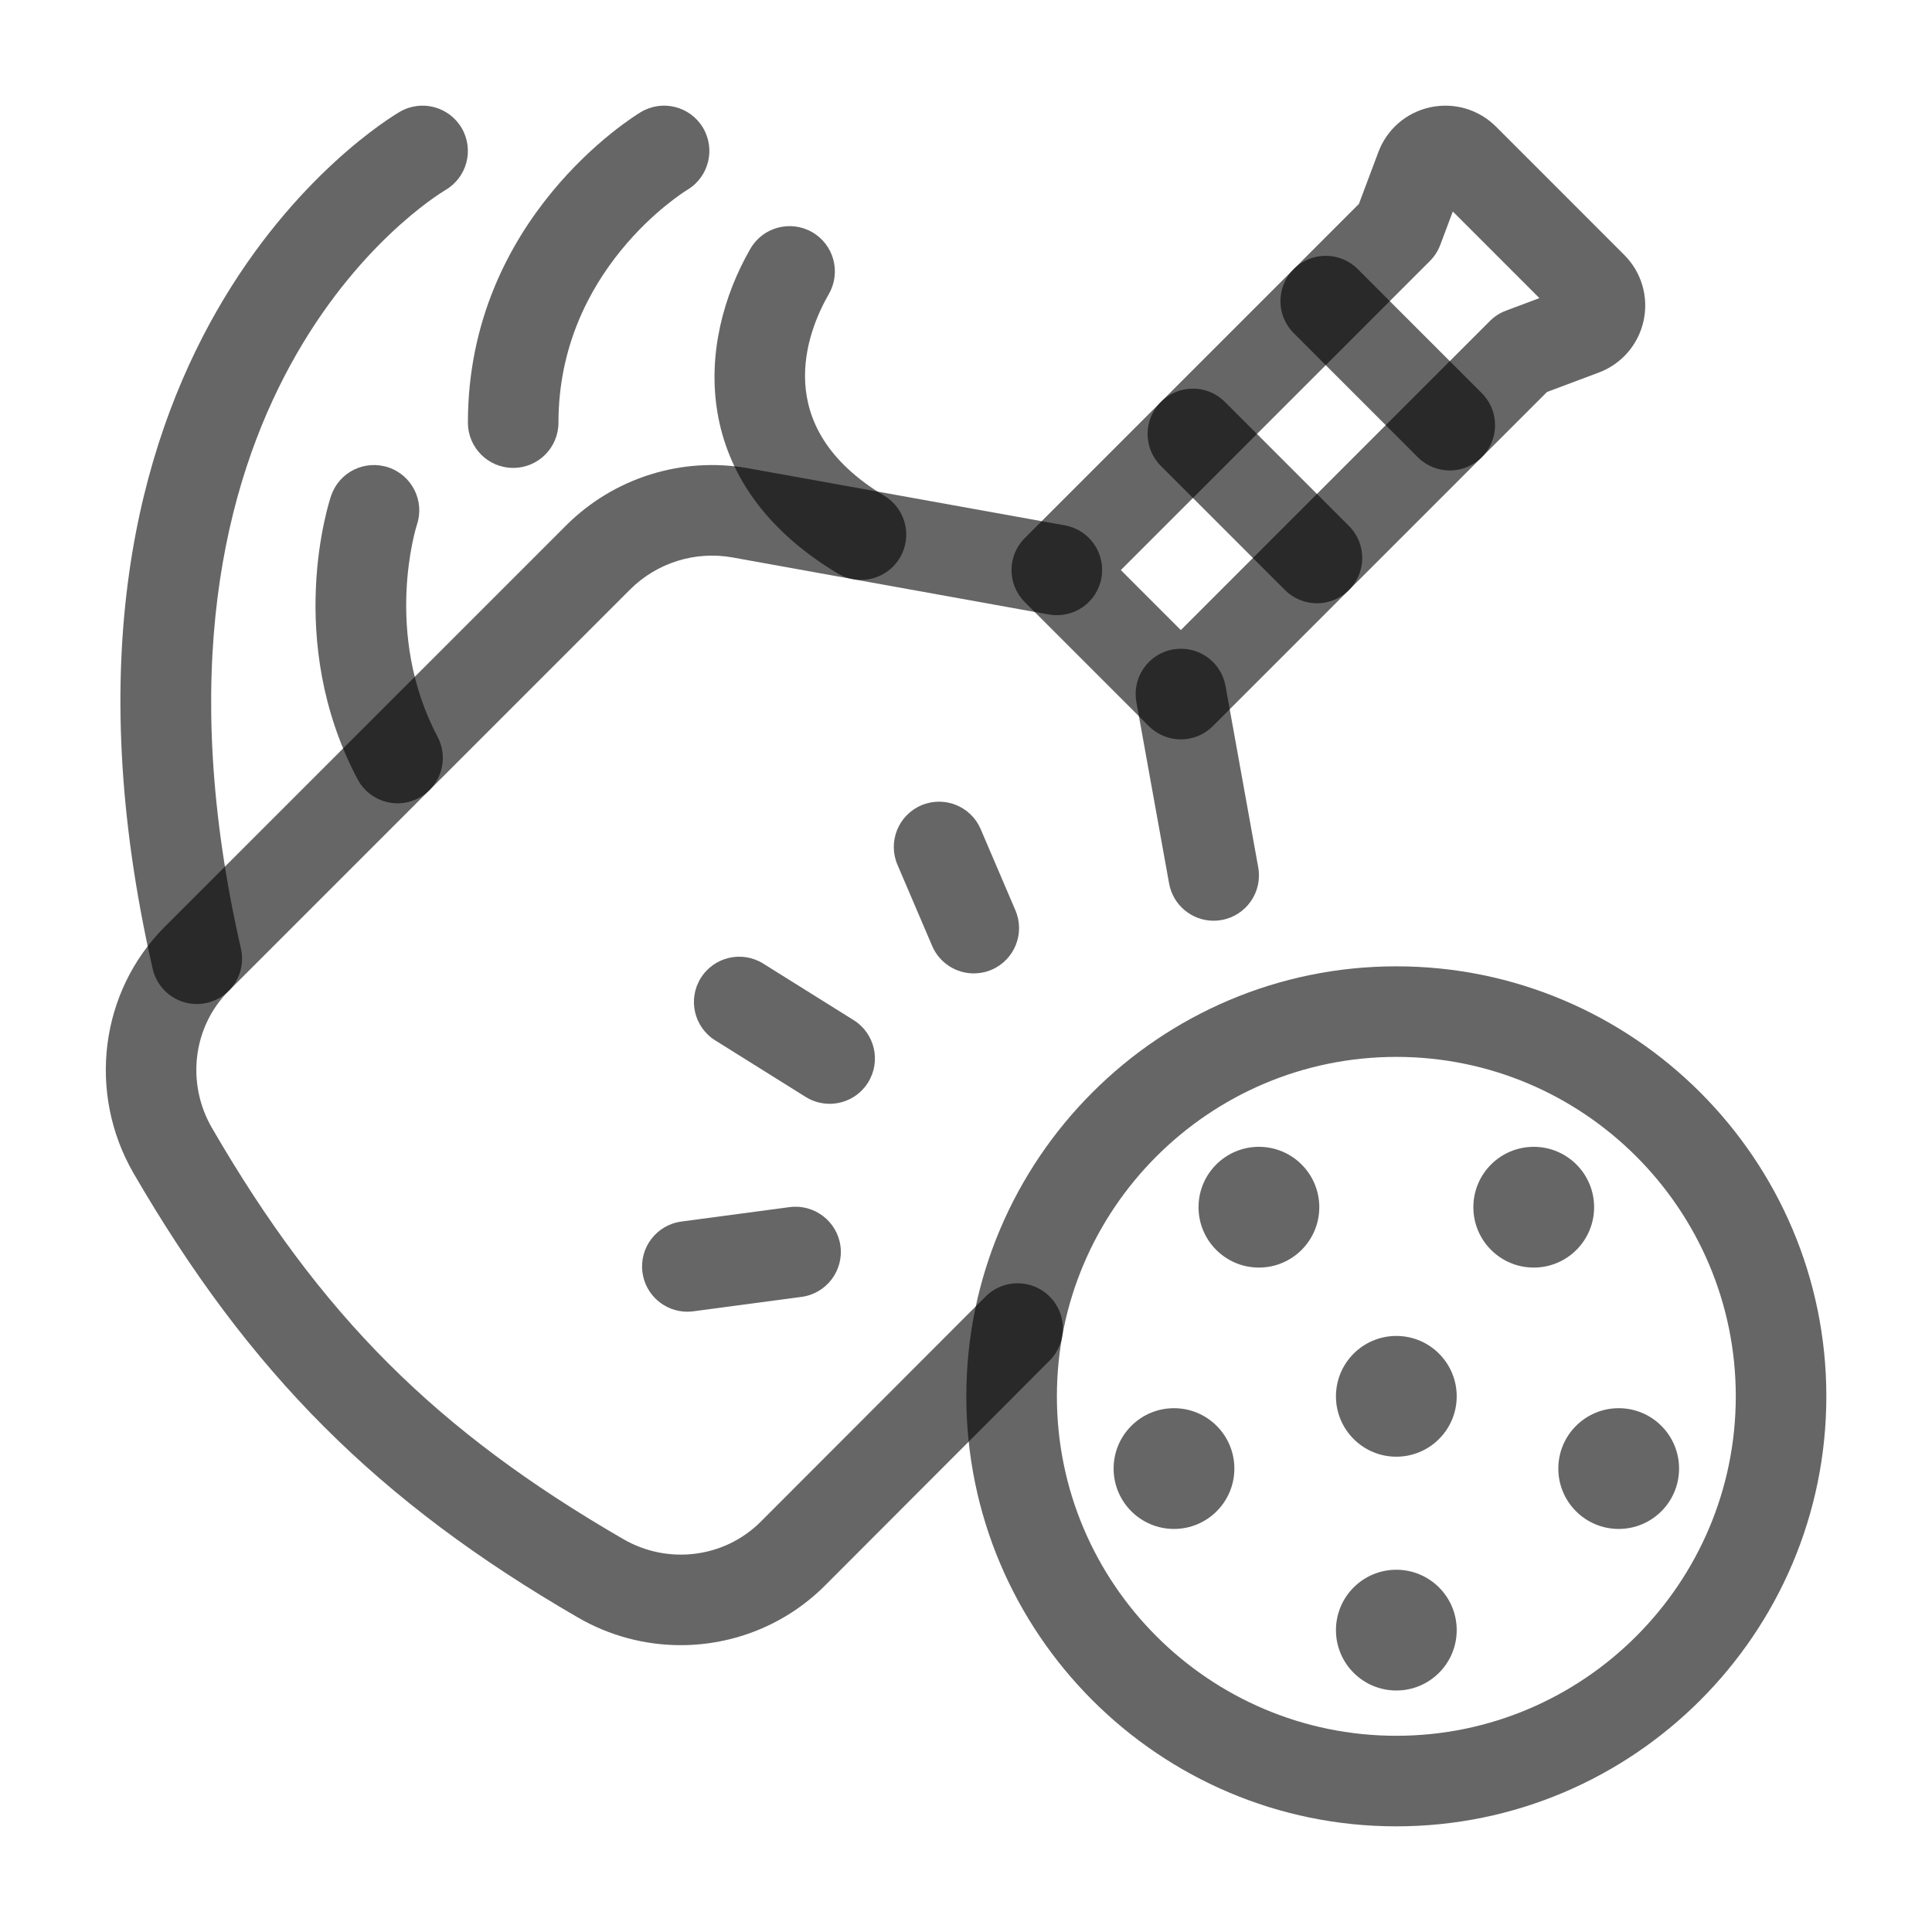 <svg width="180" height="180" viewBox="0 0 180 180" fill="none" xmlns="http://www.w3.org/2000/svg">
<path d="M18.334 93.544C16.408 93.544 14.67 92.219 14.225 90.265C0.972 32.334 35.758 11.286 37.246 10.419C39.254 9.246 41.839 9.922 43.017 11.937C44.187 13.946 43.514 16.523 41.509 17.7C40.169 18.5 10.657 36.829 22.448 88.384C22.967 90.655 21.547 92.917 19.276 93.437C18.96 93.509 18.644 93.544 18.334 93.544Z" fill="black" fill-opacity="0.6"/>
<path d="M47.812 43.594C45.483 43.594 43.594 41.706 43.594 39.375C43.591 20.33 59.043 10.839 59.703 10.445C61.694 9.246 64.289 9.892 65.49 11.891C66.684 13.885 66.044 16.468 64.058 17.672C63.559 17.976 52.029 25.203 52.031 39.375C52.031 41.704 50.144 43.594 47.812 43.594Z" fill="black" fill-opacity="0.6"/>
<path d="M37.043 74.842C35.53 74.842 34.069 74.025 33.31 72.594C26.439 59.598 30.663 46.734 30.847 46.193C31.594 43.986 33.972 42.806 36.197 43.55C38.403 44.297 39.586 46.692 38.839 48.899C38.812 48.98 35.637 58.946 40.77 68.65C41.858 70.709 41.072 73.261 39.012 74.351C38.383 74.684 37.708 74.842 37.043 74.842Z" fill="black" fill-opacity="0.6"/>
<path d="M80.212 54.027C79.473 54.027 78.726 53.833 78.044 53.426C64.023 45.022 64.899 31.881 69.909 23.181C71.071 21.16 73.65 20.472 75.671 21.631C77.69 22.794 78.382 25.373 77.221 27.392C75.199 30.902 71.656 39.76 82.384 46.189C84.381 47.387 85.032 49.978 83.832 51.976C83.043 53.296 81.645 54.027 80.212 54.027Z" fill="black" fill-opacity="0.6"/>
<path d="M64.034 122.209C61.952 122.209 60.14 120.668 59.857 118.548C59.549 116.238 61.172 114.116 63.482 113.809L73.562 112.464C75.864 112.162 77.995 113.779 78.303 116.088C78.61 118.398 76.987 120.52 74.677 120.828L64.597 122.172C64.408 122.197 64.221 122.209 64.034 122.209Z" fill="black" fill-opacity="0.6"/>
<path d="M77.294 102.839C76.528 102.839 75.756 102.632 75.061 102.198L66.635 96.93C64.657 95.694 64.058 93.091 65.294 91.117C66.528 89.136 69.137 88.543 71.106 89.775L79.533 95.043C81.51 96.279 82.109 98.881 80.873 100.856C80.074 102.137 78.701 102.839 77.294 102.839Z" fill="black" fill-opacity="0.6"/>
<path d="M90.728 90.689C89.088 90.689 87.531 89.73 86.847 88.128L83.614 80.57C82.697 78.427 83.691 75.948 85.833 75.031C87.984 74.114 90.456 75.112 91.37 77.252L94.603 84.81C95.52 86.953 94.526 89.431 92.384 90.349C91.843 90.579 91.28 90.689 90.728 90.689Z" fill="black" fill-opacity="0.6"/>
<path d="M63.419 153.276C60.126 153.276 56.81 152.426 53.817 150.683C35.231 139.923 23.239 127.932 12.437 109.3C8.116 101.817 9.317 92.379 15.354 86.342L52.732 48.965C57.184 44.513 63.54 42.513 69.739 43.632L99.215 48.948C101.506 49.362 103.03 51.556 102.618 53.848C102.203 56.143 100.02 57.66 97.715 57.251L68.242 51.935C64.767 51.312 61.197 52.431 58.697 54.93L21.319 92.307C17.979 95.648 17.328 100.898 19.74 105.075C29.869 122.547 40.611 133.29 58.052 143.385C62.216 145.809 67.473 145.156 70.854 141.795L91.824 120.796C93.472 119.145 96.142 119.147 97.79 120.792C99.44 122.439 99.44 125.11 97.795 126.759L76.814 147.769C73.166 151.392 68.319 153.276 63.419 153.276Z" fill="black" fill-opacity="0.6"/>
<path d="M113.069 85.783C111.067 85.783 109.29 84.352 108.922 82.311L105.873 65.407C105.461 63.115 106.985 60.921 109.276 60.507C111.58 60.102 113.764 61.615 114.179 63.91L117.227 80.814C117.639 83.106 116.115 85.301 113.824 85.714C113.569 85.759 113.319 85.783 113.069 85.783Z" fill="black" fill-opacity="0.6"/>
<path d="M110.015 68.887C108.935 68.887 107.856 68.475 107.032 67.651L95.477 56.096C93.829 54.45 93.829 51.779 95.477 50.131L126.607 18.998L128.417 14.174C129.216 12.041 131.023 10.478 133.251 9.995C135.476 9.521 137.766 10.187 139.379 11.798L151.326 23.748C152.936 25.359 153.611 27.65 153.131 29.876C152.647 32.102 151.087 33.909 148.956 34.71L144.13 36.52L112.998 67.651C112.174 68.475 111.094 68.887 110.015 68.887ZM104.426 53.113L110.015 58.703L138.81 29.907C139.236 29.482 139.747 29.152 140.312 28.941L143.422 27.775L135.355 19.705L134.188 22.814C133.976 23.379 133.646 23.891 133.221 24.317L104.426 53.113Z" fill="black" fill-opacity="0.6"/>
<path d="M122.698 56.206C121.619 56.206 120.539 55.794 119.715 54.97L108.155 43.41C106.507 41.763 106.507 39.091 108.155 37.444C109.803 35.796 112.473 35.796 114.12 37.444L125.681 49.005C127.329 50.651 127.329 53.324 125.681 54.97C124.857 55.794 123.777 56.206 122.698 56.206Z" fill="black" fill-opacity="0.6"/>
<path d="M135.074 43.833C133.995 43.833 132.915 43.421 132.091 42.597L120.531 31.035C118.883 29.387 118.883 26.716 120.531 25.07C122.179 23.422 124.849 23.422 126.496 25.07L138.057 36.631C139.705 38.279 139.705 40.95 138.057 42.597C137.233 43.421 136.153 43.833 135.074 43.833Z" fill="black" fill-opacity="0.6"/>
<path d="M130.092 170.156C108.001 170.156 90.03 152.184 90.03 130.093C90.03 108.003 108.001 90.03 130.092 90.03C152.183 90.03 170.156 108.003 170.156 130.093C170.156 152.184 152.183 170.156 130.092 170.156ZM130.092 98.468C112.654 98.468 98.468 112.655 98.468 130.093C98.468 147.531 112.654 161.719 130.092 161.719C147.53 161.719 161.719 147.531 161.719 130.093C161.719 112.655 147.53 98.468 130.092 98.468Z" fill="black" fill-opacity="0.6"/>
<path d="M130.093 135.717C133.199 135.717 135.718 133.199 135.718 130.092C135.718 126.986 133.199 124.467 130.093 124.467C126.986 124.467 124.468 126.986 124.468 130.092C124.468 133.199 126.986 135.717 130.093 135.717Z" fill="black" fill-opacity="0.6"/>
<path d="M130.093 157.5C133.199 157.5 135.718 154.982 135.718 151.875C135.718 148.768 133.199 146.25 130.093 146.25C126.986 146.25 124.468 148.768 124.468 151.875C124.468 154.982 126.986 157.5 130.093 157.5Z" fill="black" fill-opacity="0.6"/>
<path d="M150.81 142.448C153.916 142.448 156.435 139.929 156.435 136.823C156.435 133.716 153.916 131.198 150.81 131.198C147.703 131.198 145.185 133.716 145.185 136.823C145.185 139.929 147.703 142.448 150.81 142.448Z" fill="black" fill-opacity="0.6"/>
<path d="M142.895 118.097C146.001 118.097 148.52 115.579 148.52 112.472C148.52 109.365 146.001 106.847 142.895 106.847C139.788 106.847 137.27 109.365 137.27 112.472C137.27 115.579 139.788 118.097 142.895 118.097Z" fill="black" fill-opacity="0.6"/>
<path d="M117.29 118.097C120.397 118.097 122.915 115.579 122.915 112.472C122.915 109.365 120.397 106.847 117.29 106.847C114.183 106.847 111.665 109.365 111.665 112.472C111.665 115.579 114.183 118.097 117.29 118.097Z" fill="black" fill-opacity="0.6"/>
<path d="M109.378 142.448C112.485 142.448 115.003 139.929 115.003 136.823C115.003 133.716 112.485 131.198 109.378 131.198C106.271 131.198 103.753 133.716 103.753 136.823C103.753 139.929 106.271 142.448 109.378 142.448Z" fill="black" fill-opacity="0.6"/>
</svg>
